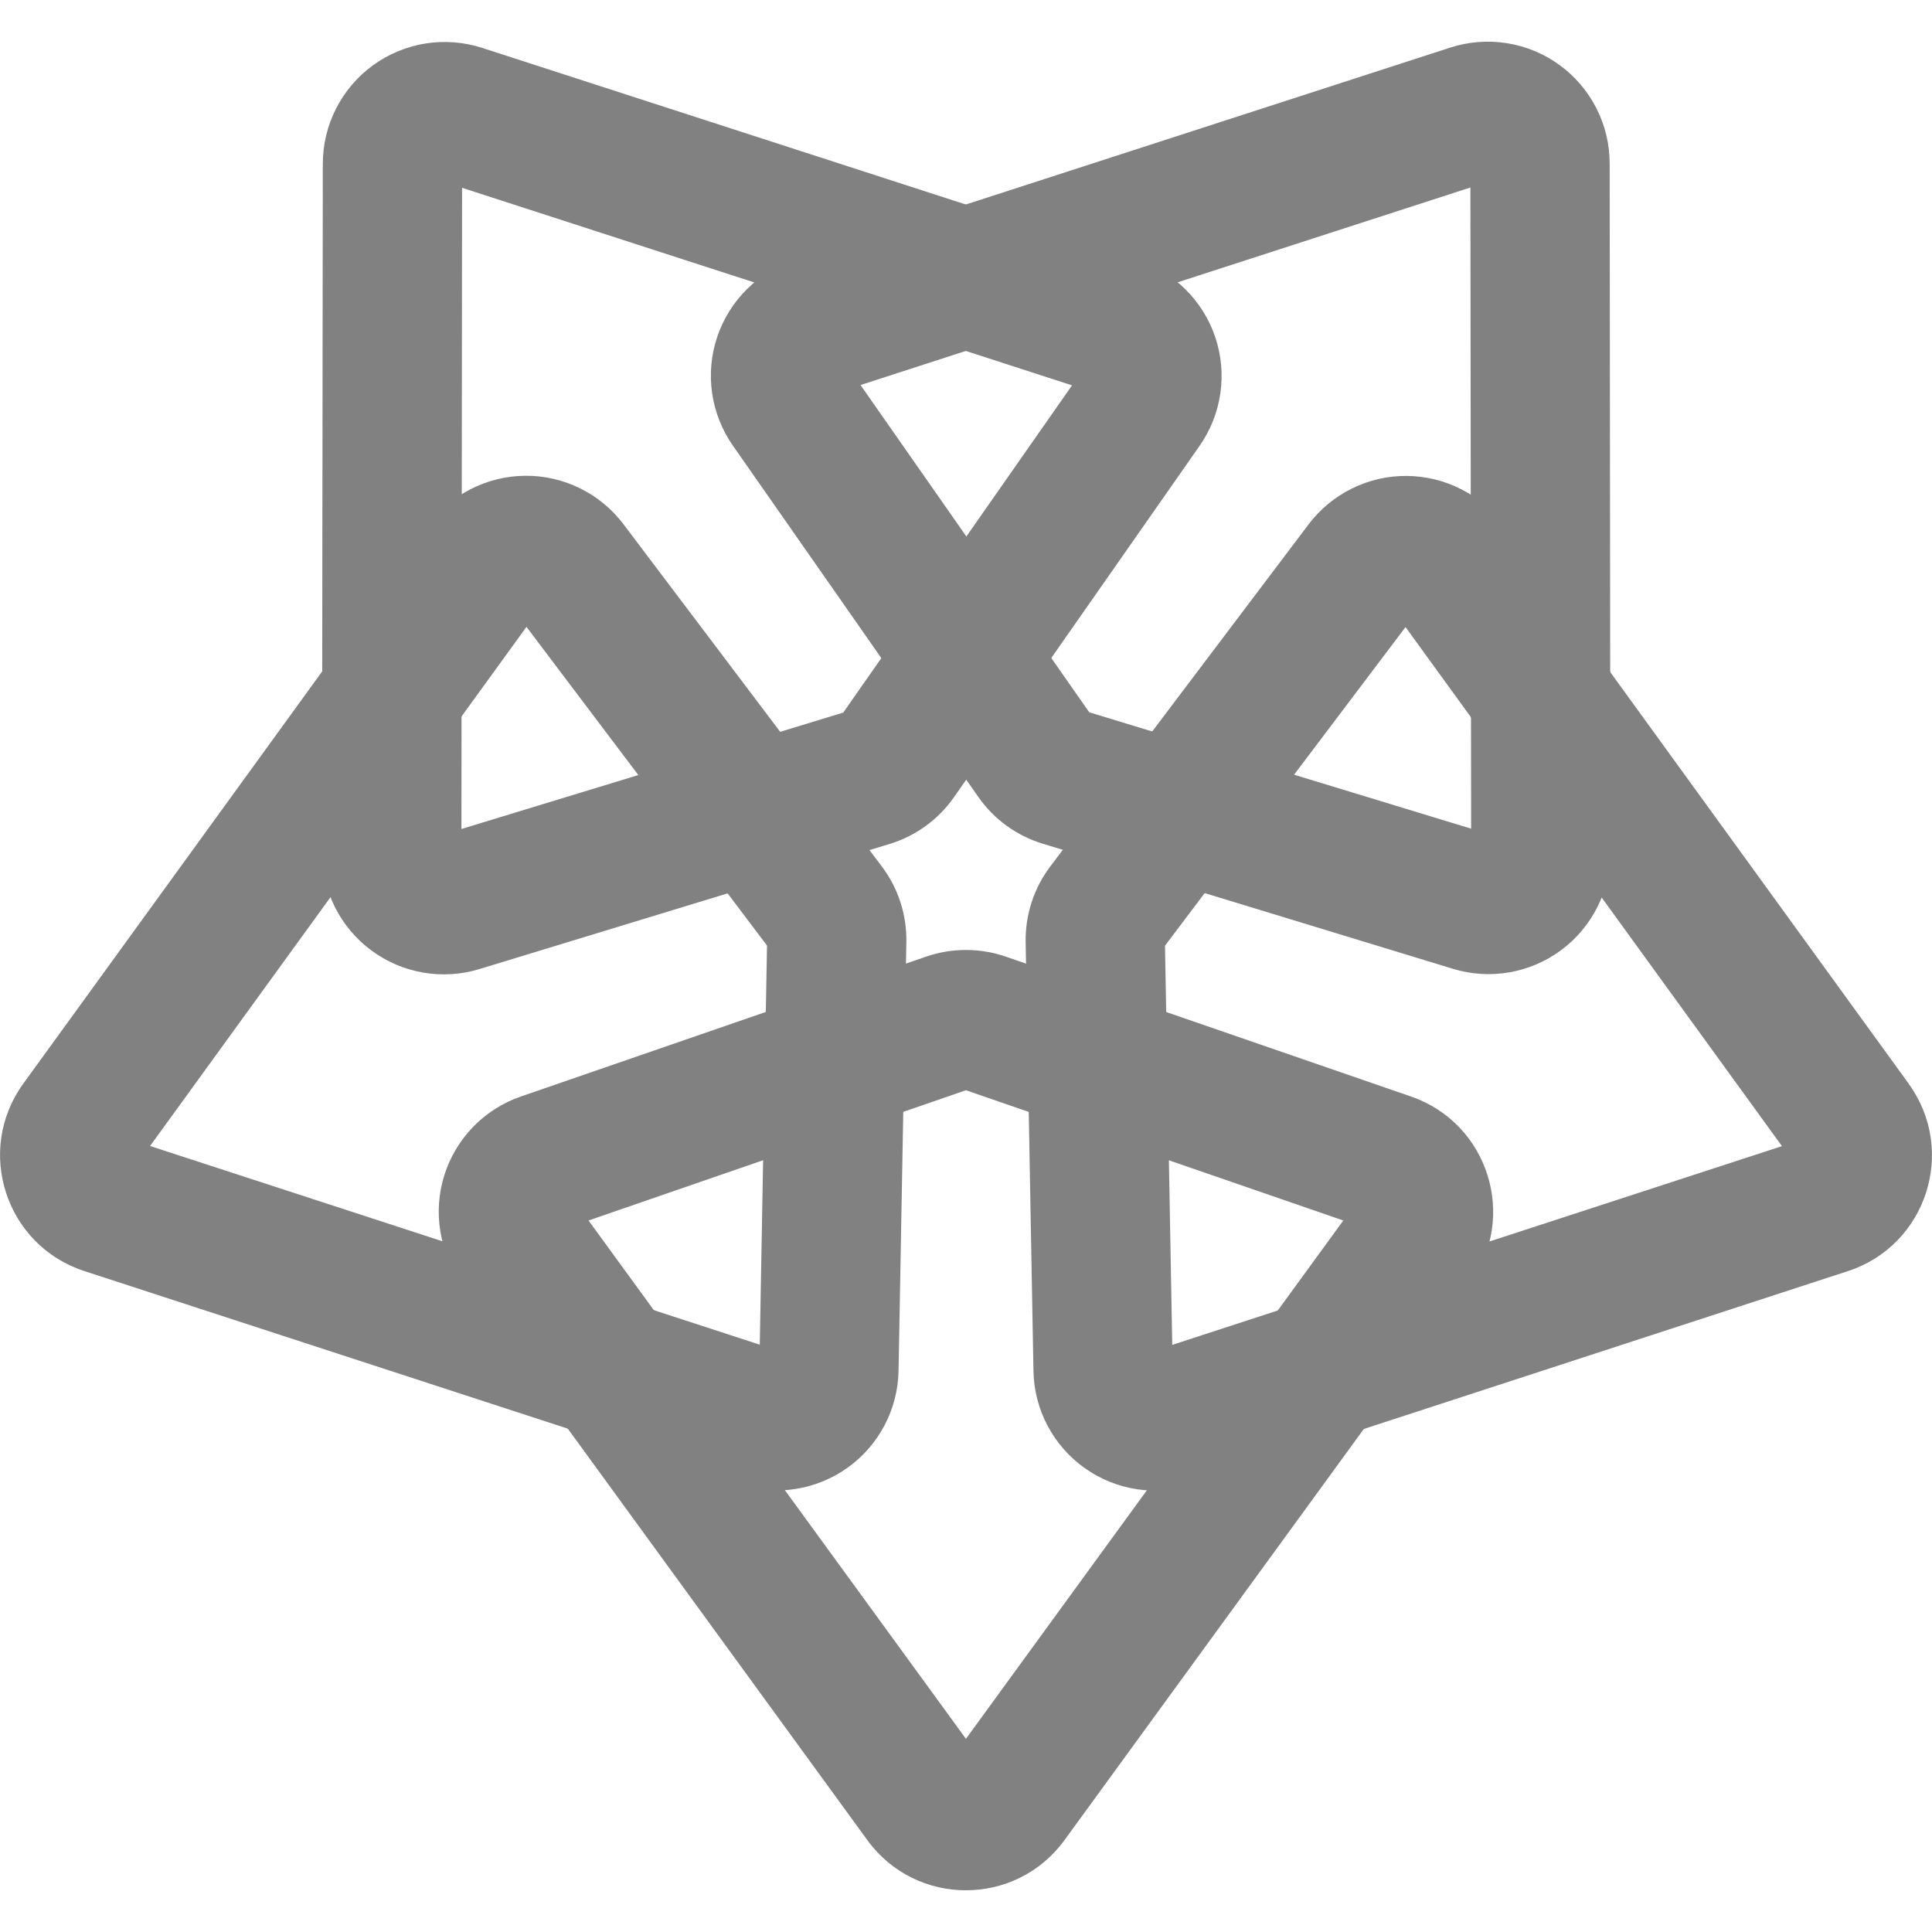 <svg xmlns="http://www.w3.org/2000/svg" width="144" height="144" viewBox="0 0 144 144" fill="none"><path fill-rule="evenodd" clip-rule="evenodd" d="M79.338 137.156C75.708 142.136 68.274 142.136 64.65 137.156L34.44 95.66C33.605 94.511 33.05 93.183 32.821 91.782C32.591 90.38 32.693 88.945 33.119 87.59C33.545 86.235 34.283 84.999 35.273 83.981C36.263 82.963 37.478 82.191 38.82 81.728L69.03 71.3C70.95 70.64 73.038 70.64 74.958 71.3L105.168 81.728C110.94 83.72 113.142 90.728 109.548 95.66L79.338 137.156ZM71.994 129.602L100.122 90.968L71.994 81.26L43.866 90.968L72 129.608L71.994 129.602Z" fill="#818181"></path><path fill-rule="evenodd" clip-rule="evenodd" d="M142.26 80.776C145.884 85.768 143.586 92.836 137.724 94.744L88.926 110.656C87.575 111.096 86.141 111.213 84.736 110.998C83.332 110.784 81.998 110.243 80.841 109.419C79.684 108.595 78.737 107.511 78.074 106.255C77.412 104.998 77.053 103.604 77.028 102.184L76.446 70.228C76.41 68.2 77.052 66.208 78.276 64.588L97.53 39.088C98.385 37.954 99.494 37.036 100.768 36.408C102.042 35.781 103.445 35.46 104.865 35.473C106.285 35.486 107.682 35.831 108.945 36.482C110.207 37.133 111.299 38.07 112.134 39.22L142.266 80.776H142.26ZM132.816 85.426L104.76 46.738L86.832 70.486L87.372 100.24L132.816 85.426Z" fill="#818181"></path><path fill-rule="evenodd" clip-rule="evenodd" d="M108.095 3.546C109.458 3.106 110.906 2.993 112.32 3.219C113.735 3.444 115.076 4 116.234 4.843C117.393 5.685 118.335 6.79 118.986 8.066C119.636 9.342 119.975 10.754 119.975 12.187L120.029 63.511C120.031 64.931 119.7 66.333 119.062 67.602C118.423 68.872 117.496 69.974 116.355 70.82C115.214 71.666 113.89 72.232 112.49 72.474C111.09 72.716 109.652 72.625 108.293 72.21L77.723 62.886C75.779 62.296 74.089 61.071 72.923 59.407L54.623 33.211C53.809 32.047 53.28 30.708 53.077 29.302C52.874 27.896 53.003 26.462 53.455 25.116C53.906 23.769 54.667 22.547 55.677 21.548C56.687 20.549 57.916 19.8 59.267 19.363L108.095 3.546ZM109.595 13.975L64.139 28.698L81.185 53.089L109.649 61.764L109.595 13.975Z" fill="#818181"></path><path fill-rule="evenodd" clip-rule="evenodd" d="M35.94 3.57C34.577 3.129 33.13 3.017 31.715 3.242C30.301 3.467 28.959 4.024 27.801 4.866C26.643 5.709 25.7 6.813 25.05 8.089C24.4 9.366 24.061 10.778 24.06 12.21L24 63.528C23.998 64.949 24.33 66.35 24.968 67.62C25.606 68.889 26.533 69.991 27.674 70.837C28.816 71.683 30.14 72.25 31.54 72.491C32.94 72.733 34.377 72.643 35.736 72.228L66.306 62.904C68.244 62.316 69.936 61.086 71.1 59.424L89.412 33.228C90.226 32.064 90.755 30.725 90.958 29.318C91.161 27.912 91.031 26.478 90.578 25.132C90.126 23.785 89.364 22.563 88.354 21.564C87.344 20.565 86.114 19.817 84.762 19.38L35.94 3.57ZM34.44 13.998L79.902 28.722L62.85 53.112L34.392 61.788L34.44 13.998Z" fill="#818181"></path><path fill-rule="evenodd" clip-rule="evenodd" d="M1.741 80.761C-1.883 85.753 0.415 92.821 6.277 94.735L55.075 110.641C56.425 111.081 57.86 111.199 59.264 110.984C60.668 110.769 62.002 110.228 63.159 109.404C64.316 108.58 65.264 107.496 65.926 106.24C66.589 104.983 66.947 103.589 66.973 102.169L67.555 70.219C67.592 68.187 66.948 66.201 65.725 64.579L46.471 39.073C45.615 37.939 44.506 37.022 43.232 36.395C41.958 35.768 40.554 35.448 39.134 35.461C37.714 35.475 36.317 35.821 35.055 36.472C33.793 37.123 32.701 38.061 31.867 39.211L1.741 80.761ZM11.185 85.417L39.241 46.723L57.169 70.477L56.629 100.225L11.185 85.417Z" fill="#818181"></path><path fill-rule="evenodd" clip-rule="evenodd" d="M101.652 106.506L109.548 95.67C110.262 94.686 110.748 93.624 111.018 92.532L95.238 97.68L85.476 111.09C86.643 111.17 87.814 111.023 88.926 110.658L101.652 106.506ZM76.476 71.826L76.674 82.878L87.126 86.49L86.922 75.432L76.476 71.826ZM120.018 50.094L112.134 39.222C111.454 38.283 110.601 37.482 109.62 36.864L109.638 53.466L119.382 66.906C119.802 65.868 120.03 64.722 120.03 63.51L120.018 50.094ZM89.79 66.57L79.218 63.348L85.878 54.522L96.45 57.744L89.79 66.564V66.57ZM72.024 58.11L78.36 49.05L72.024 39.99L65.688 49.05L72.024 58.11ZM56.208 21.054C57.078 20.322 58.104 19.74 59.268 19.362L71.988 15.246L84.768 19.386C85.914 19.758 86.928 20.328 87.786 21.042L71.982 26.16L56.208 21.054ZM64.806 63.372L58.146 54.54L47.574 57.762L54.234 66.582L64.806 63.36V63.372ZM24.63 66.876L34.398 53.4L34.416 36.822C33.456 37.422 32.586 38.214 31.866 39.21L24.018 50.034L24.006 63.534C24.006 64.722 24.228 65.85 24.63 66.876ZM67.524 71.82L57.078 75.426L56.874 86.484L67.326 82.878L67.524 71.82ZM58.5 111.078L48.732 97.656L32.958 92.514C33.234 93.612 33.72 94.674 34.44 95.664L42.318 106.488L55.074 110.646C56.226 111.018 57.384 111.156 58.5 111.078Z" fill="#818181"></path></svg>